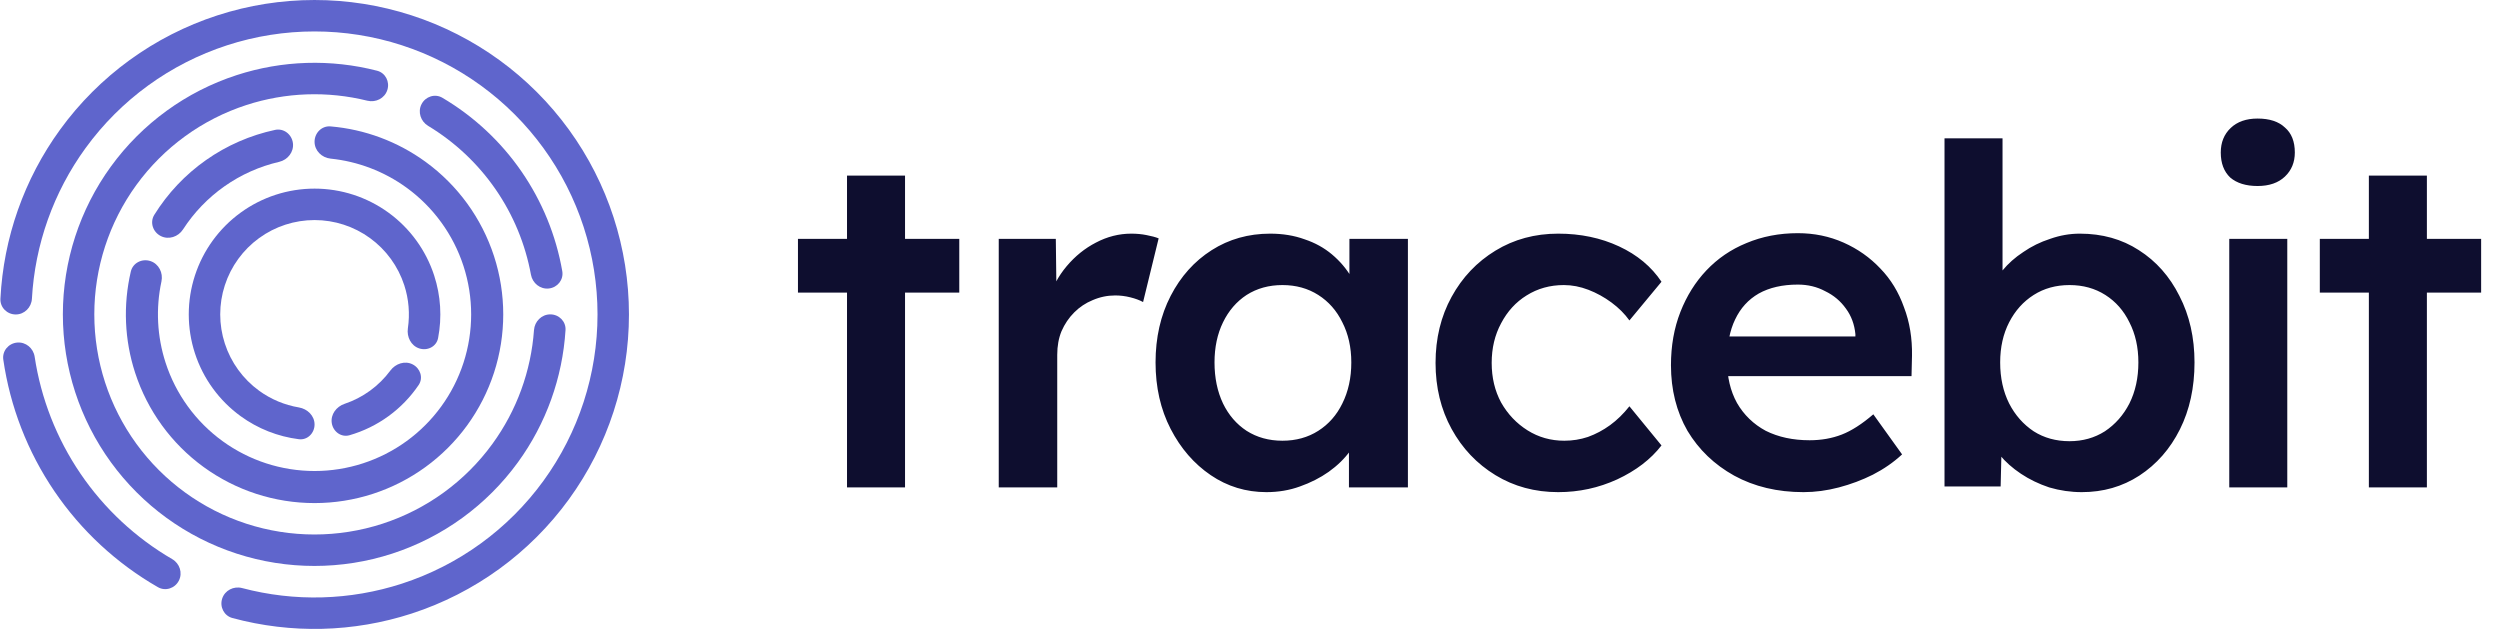 <svg width="159" height="40" viewBox="0 0 159 40" fill="none" xmlns="http://www.w3.org/2000/svg">
<g clip-path="url(#clip0_3550_30230)">
<path d="M53.87 31V11.17H57.56V31H53.87ZM50.75 18.61V15.19H61.01V18.61H50.75ZM63.52 31V15.19H67.15L67.21 20.23L66.7 19.09C66.92 18.29 67.3 17.57 67.84 16.93C68.38 16.29 69 15.79 69.7 15.43C70.42 15.05 71.17 14.86 71.95 14.86C72.29 14.86 72.61 14.89 72.91 14.95C73.23 15.01 73.49 15.08 73.69 15.16L72.7 19.21C72.48 19.09 72.21 18.99 71.89 18.91C71.57 18.83 71.25 18.79 70.93 18.79C70.43 18.79 69.95 18.89 69.49 19.09C69.05 19.27 68.66 19.53 68.32 19.87C67.98 20.21 67.71 20.61 67.51 21.07C67.33 21.51 67.24 22.01 67.24 22.57V31H63.52ZM80.543 31.3C79.243 31.3 78.063 30.94 77.003 30.22C75.943 29.5 75.093 28.52 74.453 27.28C73.813 26.04 73.493 24.63 73.493 23.05C73.493 21.47 73.813 20.06 74.453 18.82C75.093 17.58 75.963 16.61 77.063 15.91C78.163 15.21 79.403 14.86 80.783 14.86C81.583 14.86 82.313 14.98 82.973 15.22C83.633 15.44 84.213 15.76 84.713 16.18C85.213 16.6 85.623 17.08 85.943 17.62C86.283 18.16 86.513 18.74 86.633 19.36L85.823 19.15V15.19H89.543V31H85.793V27.22L86.663 27.07C86.523 27.61 86.263 28.14 85.883 28.66C85.523 29.16 85.063 29.61 84.503 30.01C83.963 30.39 83.353 30.7 82.673 30.94C82.013 31.18 81.303 31.3 80.543 31.3ZM81.563 28.03C82.423 28.03 83.183 27.82 83.843 27.4C84.503 26.98 85.013 26.4 85.373 25.66C85.753 24.9 85.943 24.03 85.943 23.05C85.943 22.09 85.753 21.24 85.373 20.5C85.013 19.76 84.503 19.18 83.843 18.76C83.183 18.34 82.423 18.13 81.563 18.13C80.703 18.13 79.943 18.34 79.283 18.76C78.643 19.18 78.143 19.76 77.783 20.5C77.423 21.24 77.243 22.09 77.243 23.05C77.243 24.03 77.423 24.9 77.783 25.66C78.143 26.4 78.643 26.98 79.283 27.4C79.943 27.82 80.703 28.03 81.563 28.03ZM99.101 31.3C97.621 31.3 96.291 30.94 95.111 30.22C93.931 29.5 93.001 28.52 92.321 27.28C91.641 26.04 91.301 24.64 91.301 23.08C91.301 21.52 91.641 20.12 92.321 18.88C93.001 17.64 93.931 16.66 95.111 15.94C96.291 15.22 97.621 14.86 99.101 14.86C100.521 14.86 101.811 15.13 102.971 15.67C104.131 16.21 105.031 16.96 105.671 17.92L103.631 20.38C103.331 19.96 102.951 19.58 102.491 19.24C102.031 18.9 101.541 18.63 101.021 18.43C100.501 18.23 99.981 18.13 99.461 18.13C98.581 18.13 97.791 18.35 97.091 18.79C96.411 19.21 95.871 19.8 95.471 20.56C95.071 21.3 94.871 22.14 94.871 23.08C94.871 24.02 95.071 24.86 95.471 25.6C95.891 26.34 96.451 26.93 97.151 27.37C97.851 27.81 98.631 28.03 99.491 28.03C100.011 28.03 100.511 27.95 100.991 27.79C101.491 27.61 101.961 27.36 102.401 27.04C102.841 26.72 103.251 26.32 103.631 25.84L105.671 28.33C104.991 29.21 104.051 29.93 102.851 30.49C101.671 31.03 100.421 31.3 99.101 31.3ZM114.703 31.3C113.043 31.3 111.573 30.95 110.293 30.25C109.033 29.55 108.043 28.6 107.323 27.4C106.623 26.18 106.273 24.79 106.273 23.23C106.273 21.99 106.473 20.86 106.873 19.84C107.273 18.82 107.823 17.94 108.523 17.2C109.243 16.44 110.093 15.86 111.073 15.46C112.073 15.04 113.163 14.83 114.343 14.83C115.383 14.83 116.353 15.03 117.253 15.43C118.153 15.83 118.933 16.38 119.593 17.08C120.253 17.76 120.753 18.58 121.093 19.54C121.453 20.48 121.623 21.51 121.603 22.63L121.573 23.92H108.763L108.073 21.4H118.483L118.003 21.91V21.25C117.943 20.63 117.743 20.09 117.403 19.63C117.063 19.15 116.623 18.78 116.083 18.52C115.563 18.24 114.983 18.1 114.343 18.1C113.363 18.1 112.533 18.29 111.853 18.67C111.193 19.05 110.693 19.6 110.353 20.32C110.013 21.02 109.843 21.9 109.843 22.96C109.843 23.98 110.053 24.87 110.473 25.63C110.913 26.39 111.523 26.98 112.303 27.4C113.103 27.8 114.033 28 115.093 28C115.833 28 116.513 27.88 117.133 27.64C117.753 27.4 118.423 26.97 119.143 26.35L120.973 28.9C120.433 29.4 119.813 29.83 119.113 30.19C118.433 30.53 117.713 30.8 116.953 31C116.193 31.2 115.443 31.3 114.703 31.3ZM132.401 31.3C131.701 31.3 131.011 31.2 130.331 31C129.671 30.78 129.071 30.49 128.531 30.13C127.991 29.77 127.541 29.37 127.181 28.93C126.821 28.47 126.581 28.01 126.461 27.55L127.331 27.16L127.241 30.94H123.671V8.8H127.361V18.85L126.701 18.55C126.801 18.07 127.021 17.62 127.361 17.2C127.721 16.76 128.161 16.37 128.681 16.03C129.201 15.67 129.771 15.39 130.391 15.19C131.011 14.97 131.641 14.86 132.281 14.86C133.701 14.86 134.951 15.21 136.031 15.91C137.131 16.61 137.991 17.58 138.611 18.82C139.251 20.06 139.571 21.47 139.571 23.05C139.571 24.65 139.261 26.07 138.641 27.31C138.021 28.55 137.161 29.53 136.061 30.25C134.981 30.95 133.761 31.3 132.401 31.3ZM131.621 28.06C132.461 28.06 133.211 27.85 133.871 27.43C134.531 26.99 135.051 26.4 135.431 25.66C135.811 24.9 136.001 24.03 136.001 23.05C136.001 22.09 135.811 21.24 135.431 20.5C135.071 19.76 134.561 19.18 133.901 18.76C133.241 18.34 132.481 18.13 131.621 18.13C130.761 18.13 130.001 18.34 129.341 18.76C128.681 19.18 128.161 19.76 127.781 20.5C127.401 21.24 127.211 22.09 127.211 23.05C127.211 24.03 127.401 24.9 127.781 25.66C128.161 26.4 128.681 26.99 129.341 27.43C130.001 27.85 130.761 28.06 131.621 28.06ZM141.781 31V15.19H145.471V31H141.781ZM143.581 11.83C142.841 11.83 142.261 11.65 141.841 11.29C141.441 10.91 141.241 10.38 141.241 9.7C141.241 9.06 141.451 8.54 141.871 8.14C142.291 7.74 142.861 7.54 143.581 7.54C144.341 7.54 144.921 7.73 145.321 8.11C145.741 8.47 145.951 9 145.951 9.7C145.951 10.32 145.741 10.83 145.321 11.23C144.901 11.63 144.321 11.83 143.581 11.83ZM150.66 31V11.17H154.35V31H150.66ZM147.54 18.61V15.19H157.8V18.61H147.54Z" fill="#0E0E2F"></path>
<path d="M1.002 20C0.45 20 -0.001 19.552 0.027 19C0.221 15.13 1.535 11.391 3.822 8.244C6.304 4.827 9.805 2.284 13.822 0.979C17.838 -0.326 22.165 -0.326 26.182 0.979C30.199 2.284 33.7 4.827 36.182 8.244C38.665 11.661 40.002 15.776 40.002 20C40.002 24.224 38.665 28.339 36.182 31.756C33.7 35.173 30.199 37.716 26.182 39.021C22.483 40.223 18.521 40.318 14.78 39.306C14.247 39.162 13.96 38.595 14.131 38.07V38.07C14.301 37.545 14.865 37.26 15.399 37.401C18.737 38.285 22.267 38.19 25.564 37.119C29.179 35.944 32.33 33.655 34.564 30.58C36.799 27.505 38.002 23.801 38.002 20C38.002 16.199 36.799 12.495 34.564 9.42C32.33 6.345 29.179 4.056 25.564 2.881C21.949 1.706 18.055 1.706 14.44 2.881C10.825 4.056 7.674 6.345 5.44 9.42C3.402 12.225 2.221 15.553 2.03 19C1.999 19.552 1.554 20 1.002 20V20Z" fill="#5F65CC"></path>
<path d="M11.376 36.929C11.125 37.421 10.522 37.619 10.043 37.344C7.418 35.837 5.166 33.752 3.46 31.242C1.754 28.732 0.645 25.87 0.21 22.875C0.13 22.328 0.536 21.84 1.086 21.788V21.788C1.636 21.736 2.121 22.14 2.204 22.686C2.605 25.346 3.598 27.886 5.114 30.117C6.631 32.349 8.627 34.207 10.952 35.56C11.43 35.837 11.627 36.437 11.376 36.929V36.929Z" fill="#5F65CC"></path>
<path d="M34.998 19.994C35.55 19.994 36.001 20.442 35.967 20.994C35.778 24.019 34.732 26.936 32.942 29.399C30.956 32.132 28.156 34.167 24.942 35.211C21.729 36.255 18.267 36.255 15.054 35.211C11.84 34.167 9.04 32.132 7.054 29.399C5.068 26.665 3.998 23.373 3.998 19.994C3.998 16.615 5.068 13.323 7.054 10.59C9.04 7.856 11.84 5.821 15.054 4.777C17.95 3.836 21.047 3.743 23.982 4.498C24.517 4.636 24.804 5.203 24.633 5.728V5.728C24.463 6.254 23.899 6.537 23.363 6.405C20.83 5.777 18.166 5.869 15.672 6.679C12.86 7.593 10.41 9.373 8.672 11.765C6.934 14.157 5.998 17.038 5.998 19.994C5.998 22.951 6.934 25.831 8.672 28.223C10.41 30.615 12.86 32.395 15.672 33.309C18.484 34.222 21.512 34.222 24.324 33.309C27.136 32.395 29.587 30.615 31.324 28.223C32.866 26.102 33.776 23.596 33.962 20.993C34.002 20.442 34.446 19.994 34.998 19.994V19.994Z" fill="#5F65CC"></path>
<path d="M26.808 6.629C27.059 6.137 27.663 5.939 28.138 6.22C30.127 7.395 31.842 8.99 33.16 10.897C34.478 12.805 35.364 14.972 35.761 17.248C35.855 17.793 35.456 18.288 34.907 18.348V18.348C34.358 18.409 33.868 18.012 33.768 17.469C33.411 15.522 32.645 13.669 31.515 12.034C30.385 10.4 28.923 9.028 27.228 8.005C26.755 7.72 26.557 7.121 26.808 6.629V6.629Z" fill="#5F65CC"></path>
<path d="M20.006 9.016C20.006 8.453 20.463 7.992 21.025 8.039C23.197 8.224 25.285 8.999 27.059 10.288C29.11 11.777 30.635 13.878 31.419 16.288C32.202 18.698 32.202 21.294 31.419 23.704C30.635 26.114 29.11 28.215 27.059 29.704C25.009 31.194 22.54 31.996 20.006 31.996C17.472 31.996 15.003 31.194 12.952 29.704C10.902 28.215 9.376 26.114 8.593 23.704C7.915 21.619 7.824 19.393 8.32 17.27C8.448 16.722 9.027 16.429 9.563 16.603V16.603C10.099 16.777 10.387 17.352 10.268 17.903C9.9 19.614 9.989 21.398 10.533 23.074C11.183 25.074 12.45 26.818 14.152 28.054C15.853 29.29 17.902 29.956 20.006 29.956C22.109 29.956 24.159 29.29 25.86 28.054C27.562 26.818 28.828 25.074 29.478 23.074C30.128 21.073 30.128 18.919 29.478 16.918C28.828 14.918 27.562 13.175 25.86 11.938C24.435 10.902 22.765 10.267 21.024 10.088C20.464 10.031 20.006 9.579 20.006 9.016V9.016Z" fill="#5F65CC"></path>
<path d="M10.223 15.011C9.721 14.755 9.517 14.139 9.815 13.66C10.665 12.293 11.783 11.108 13.106 10.178C14.428 9.249 15.922 8.598 17.497 8.261C18.047 8.144 18.559 8.544 18.63 9.103V9.103C18.7 9.662 18.303 10.167 17.754 10.294C16.509 10.583 15.329 11.109 14.279 11.847C13.229 12.585 12.334 13.518 11.64 14.591C11.335 15.064 10.725 15.267 10.223 15.011V15.011Z" fill="#5F65CC"></path>
<path d="M20.006 26.996C20.006 27.548 19.556 28.003 19.008 27.934C17.675 27.766 16.399 27.265 15.304 26.468C13.937 25.475 12.919 24.075 12.397 22.468C11.875 20.861 11.875 19.131 12.397 17.524C12.919 15.917 13.937 14.517 15.304 13.524C16.67 12.531 18.316 11.996 20.006 11.996C21.695 11.996 23.341 12.531 24.708 13.524C26.075 14.517 27.092 15.917 27.614 17.524C28.033 18.812 28.116 20.18 27.863 21.5C27.759 22.043 27.189 22.33 26.663 22.159V22.159C26.138 21.988 25.86 21.424 25.941 20.878C26.076 19.965 26 19.028 25.712 18.142C25.321 16.937 24.558 15.887 23.533 15.142C22.508 14.397 21.273 13.996 20.006 13.996C18.739 13.996 17.504 14.397 16.479 15.142C15.454 15.887 14.691 16.937 14.3 18.142C13.908 19.347 13.908 20.645 14.3 21.85C14.691 23.055 15.454 24.105 16.479 24.85C17.233 25.398 18.1 25.76 19.011 25.913C19.555 26.005 20.006 26.444 20.006 26.996V26.996Z" fill="#5F65CC"></path>
<path d="M26.243 23.174C26.735 23.425 26.936 24.031 26.625 24.488C26.107 25.252 25.459 25.923 24.708 26.468C23.957 27.014 23.119 27.423 22.233 27.68C21.702 27.834 21.187 27.455 21.101 26.91V26.91C21.015 26.364 21.391 25.86 21.915 25.684C22.491 25.491 23.037 25.21 23.533 24.85C24.028 24.49 24.464 24.058 24.826 23.569C25.155 23.125 25.751 22.923 26.243 23.174V23.174Z" fill="#5F65CC"></path>
</g>
<defs>
<clipPath id="clip0_3550_30230">
<rect width="158.667" height="40" fill="white"></rect>
</clipPath>
</defs>
</svg>